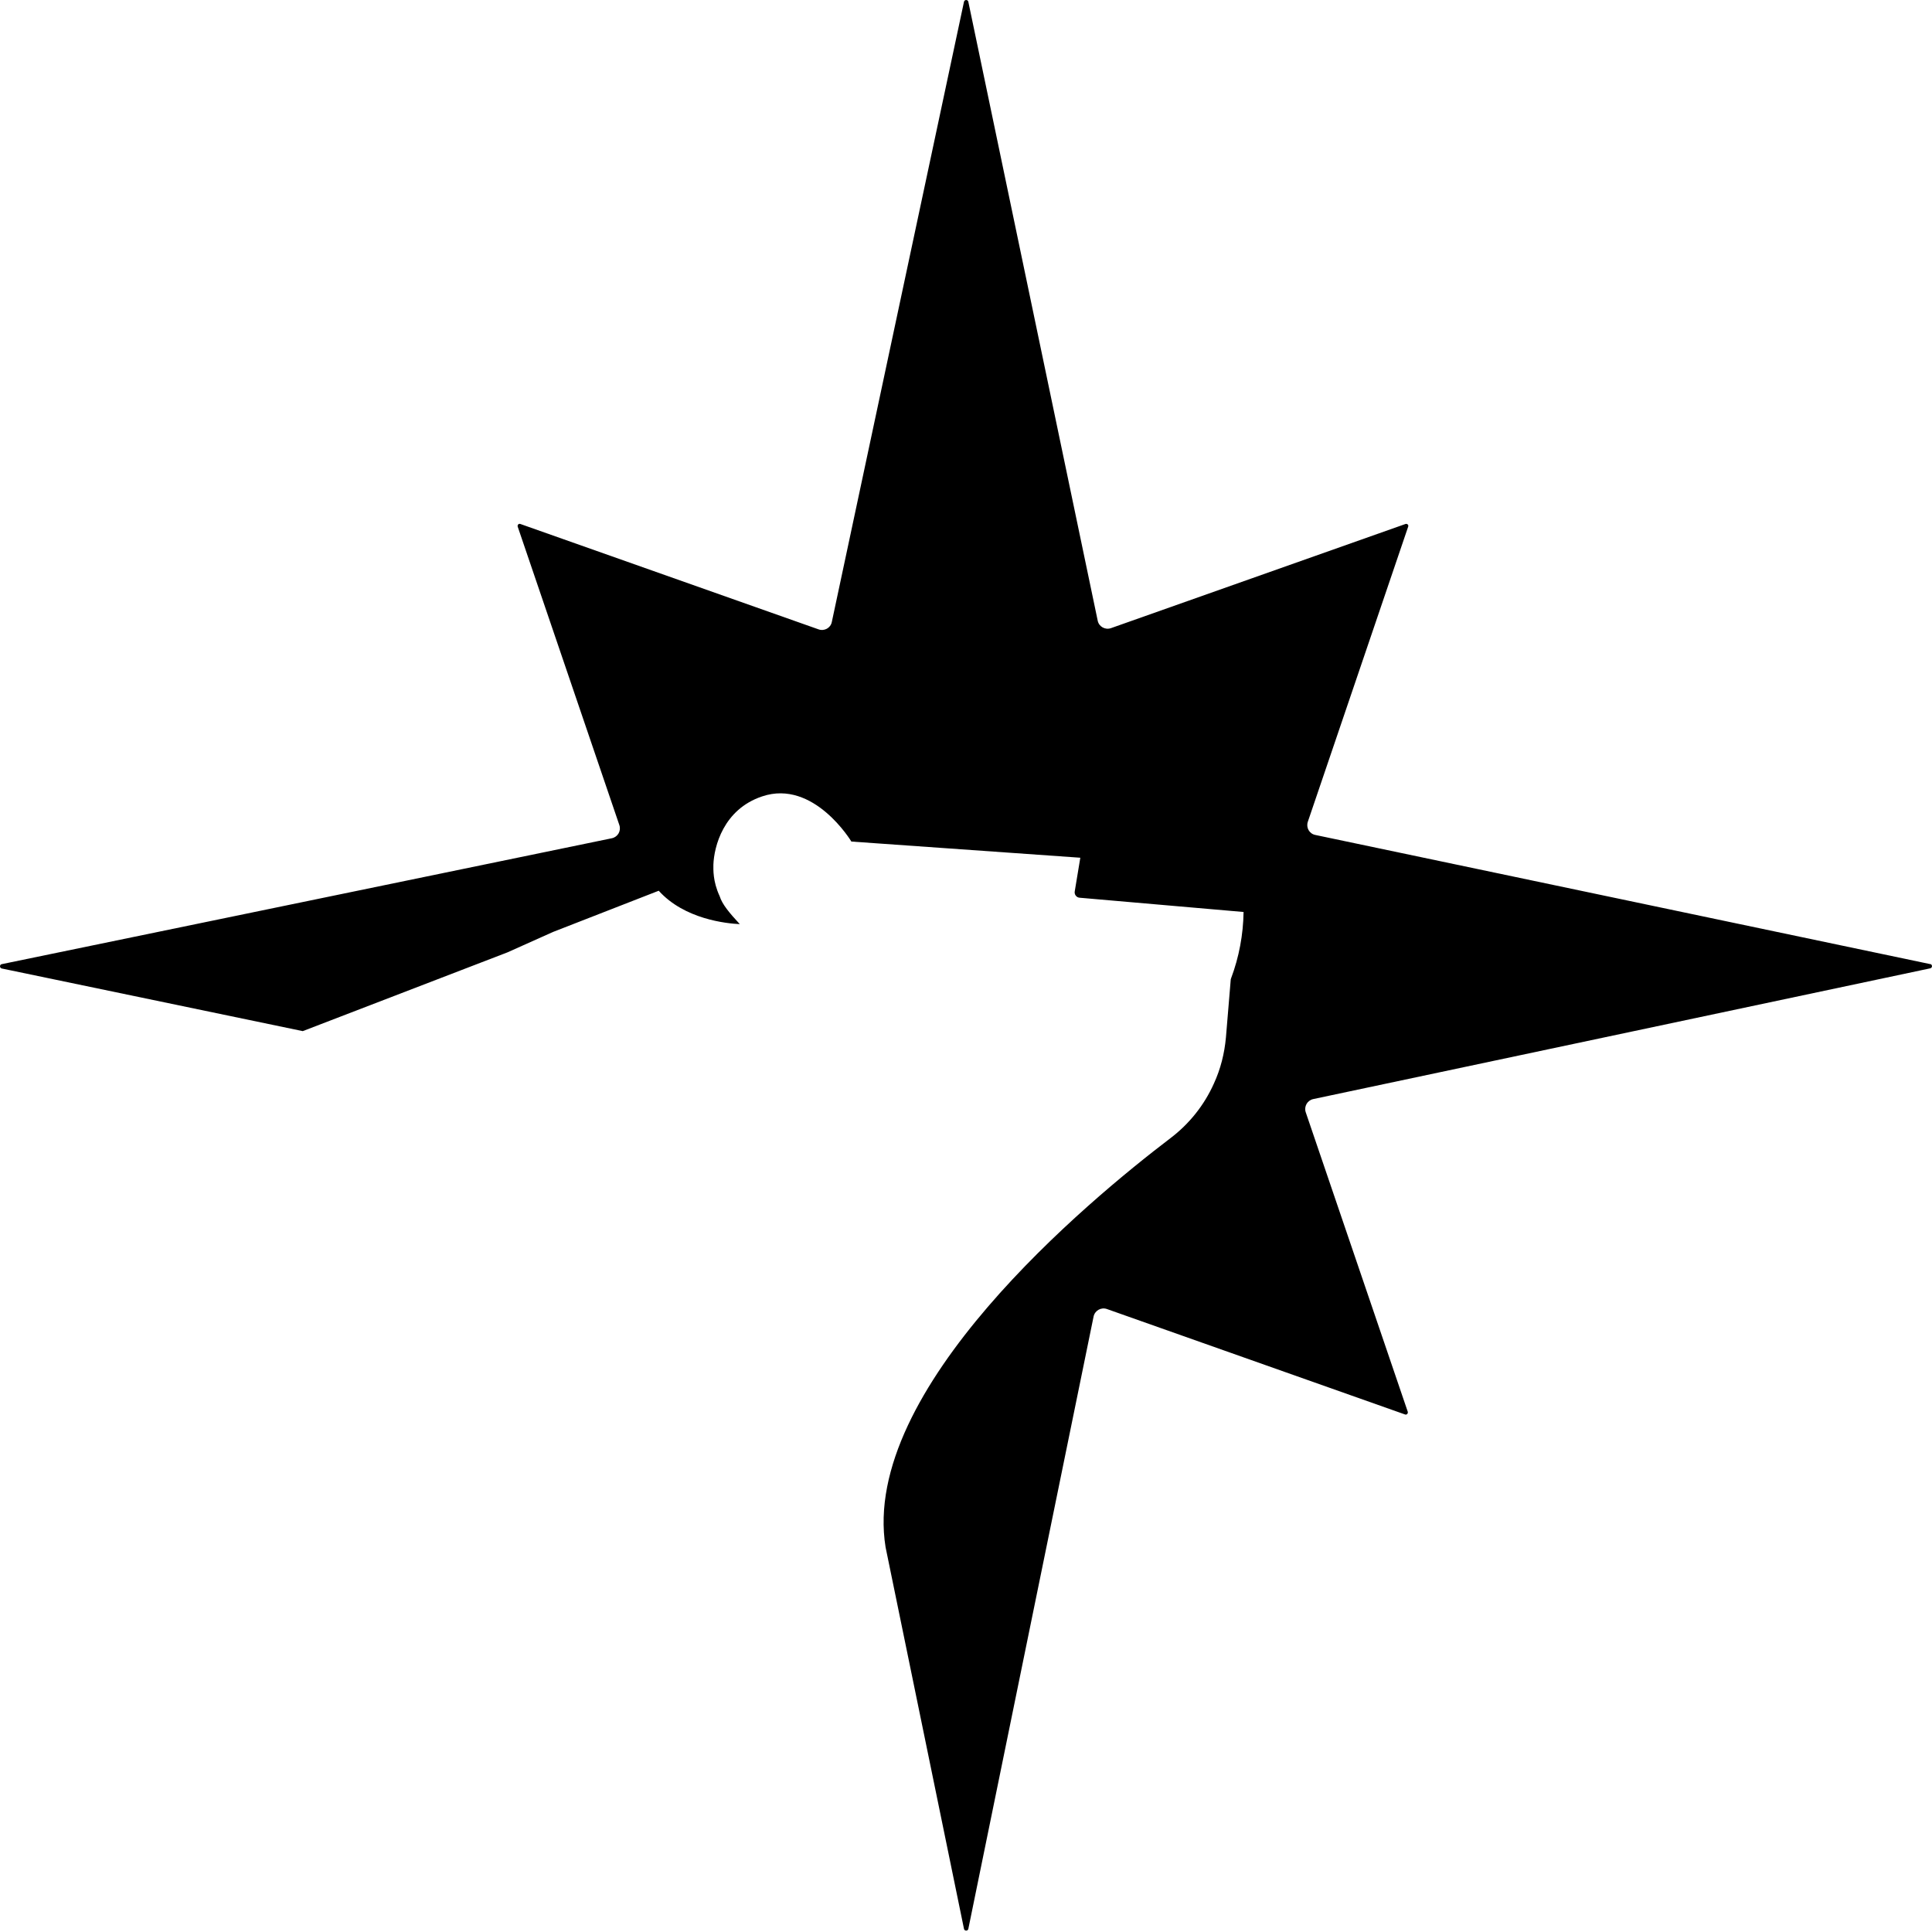 <svg width="24" height="24" viewBox="0 0 24 24" fill="none" xmlns="http://www.w3.org/2000/svg">
<g clip-path="url(#clip0_10_918)">
<path d="M23.98 11.977L16.339 10.372C16.265 10.357 16.222 10.281 16.246 10.209L17.493 6.542C17.501 6.52 17.48 6.503 17.46 6.509L13.801 7.803C13.729 7.828 13.651 7.785 13.636 7.71L12.029 0.022C12.023 -0.007 11.981 -0.007 11.975 0.022L10.333 7.727C10.318 7.801 10.24 7.844 10.168 7.818L6.464 6.509C6.445 6.501 6.425 6.52 6.431 6.542L7.694 10.25C7.718 10.322 7.675 10.397 7.601 10.413L0.022 11.977C-0.007 11.982 -0.007 12.025 0.022 12.031L3.761 12.809L6.303 11.831L6.87 11.577L8.183 11.065C8.503 11.42 9.025 11.472 9.19 11.48C9.06 11.34 8.971 11.233 8.94 11.133C8.853 10.946 8.862 10.797 8.862 10.741C8.87 10.519 8.985 10.054 9.468 9.893C10.11 9.677 10.576 10.454 10.576 10.454L13.42 10.655L13.351 11.072C13.343 11.111 13.372 11.15 13.413 11.152L15.448 11.329C15.444 11.61 15.392 11.889 15.293 12.153L15.289 12.165L15.229 12.887C15.211 13.085 15.163 13.279 15.079 13.461C14.959 13.729 14.773 13.962 14.538 14.14C13.523 14.913 10.684 17.262 11.001 19.22L11.975 23.961C11.981 23.99 12.023 23.99 12.029 23.961L13.585 16.354C13.601 16.28 13.678 16.236 13.75 16.261L17.454 17.571C17.474 17.579 17.493 17.559 17.488 17.538L16.22 13.816C16.197 13.744 16.24 13.669 16.314 13.653L23.978 12.029C24.007 12.023 24.007 11.981 23.978 11.975" fill="black"/>
</g>
<defs>
<clipPath id="clip0_10_918">
<rect width="24" height="24" fill="white"/>
</clipPath>
</defs>
</svg>

